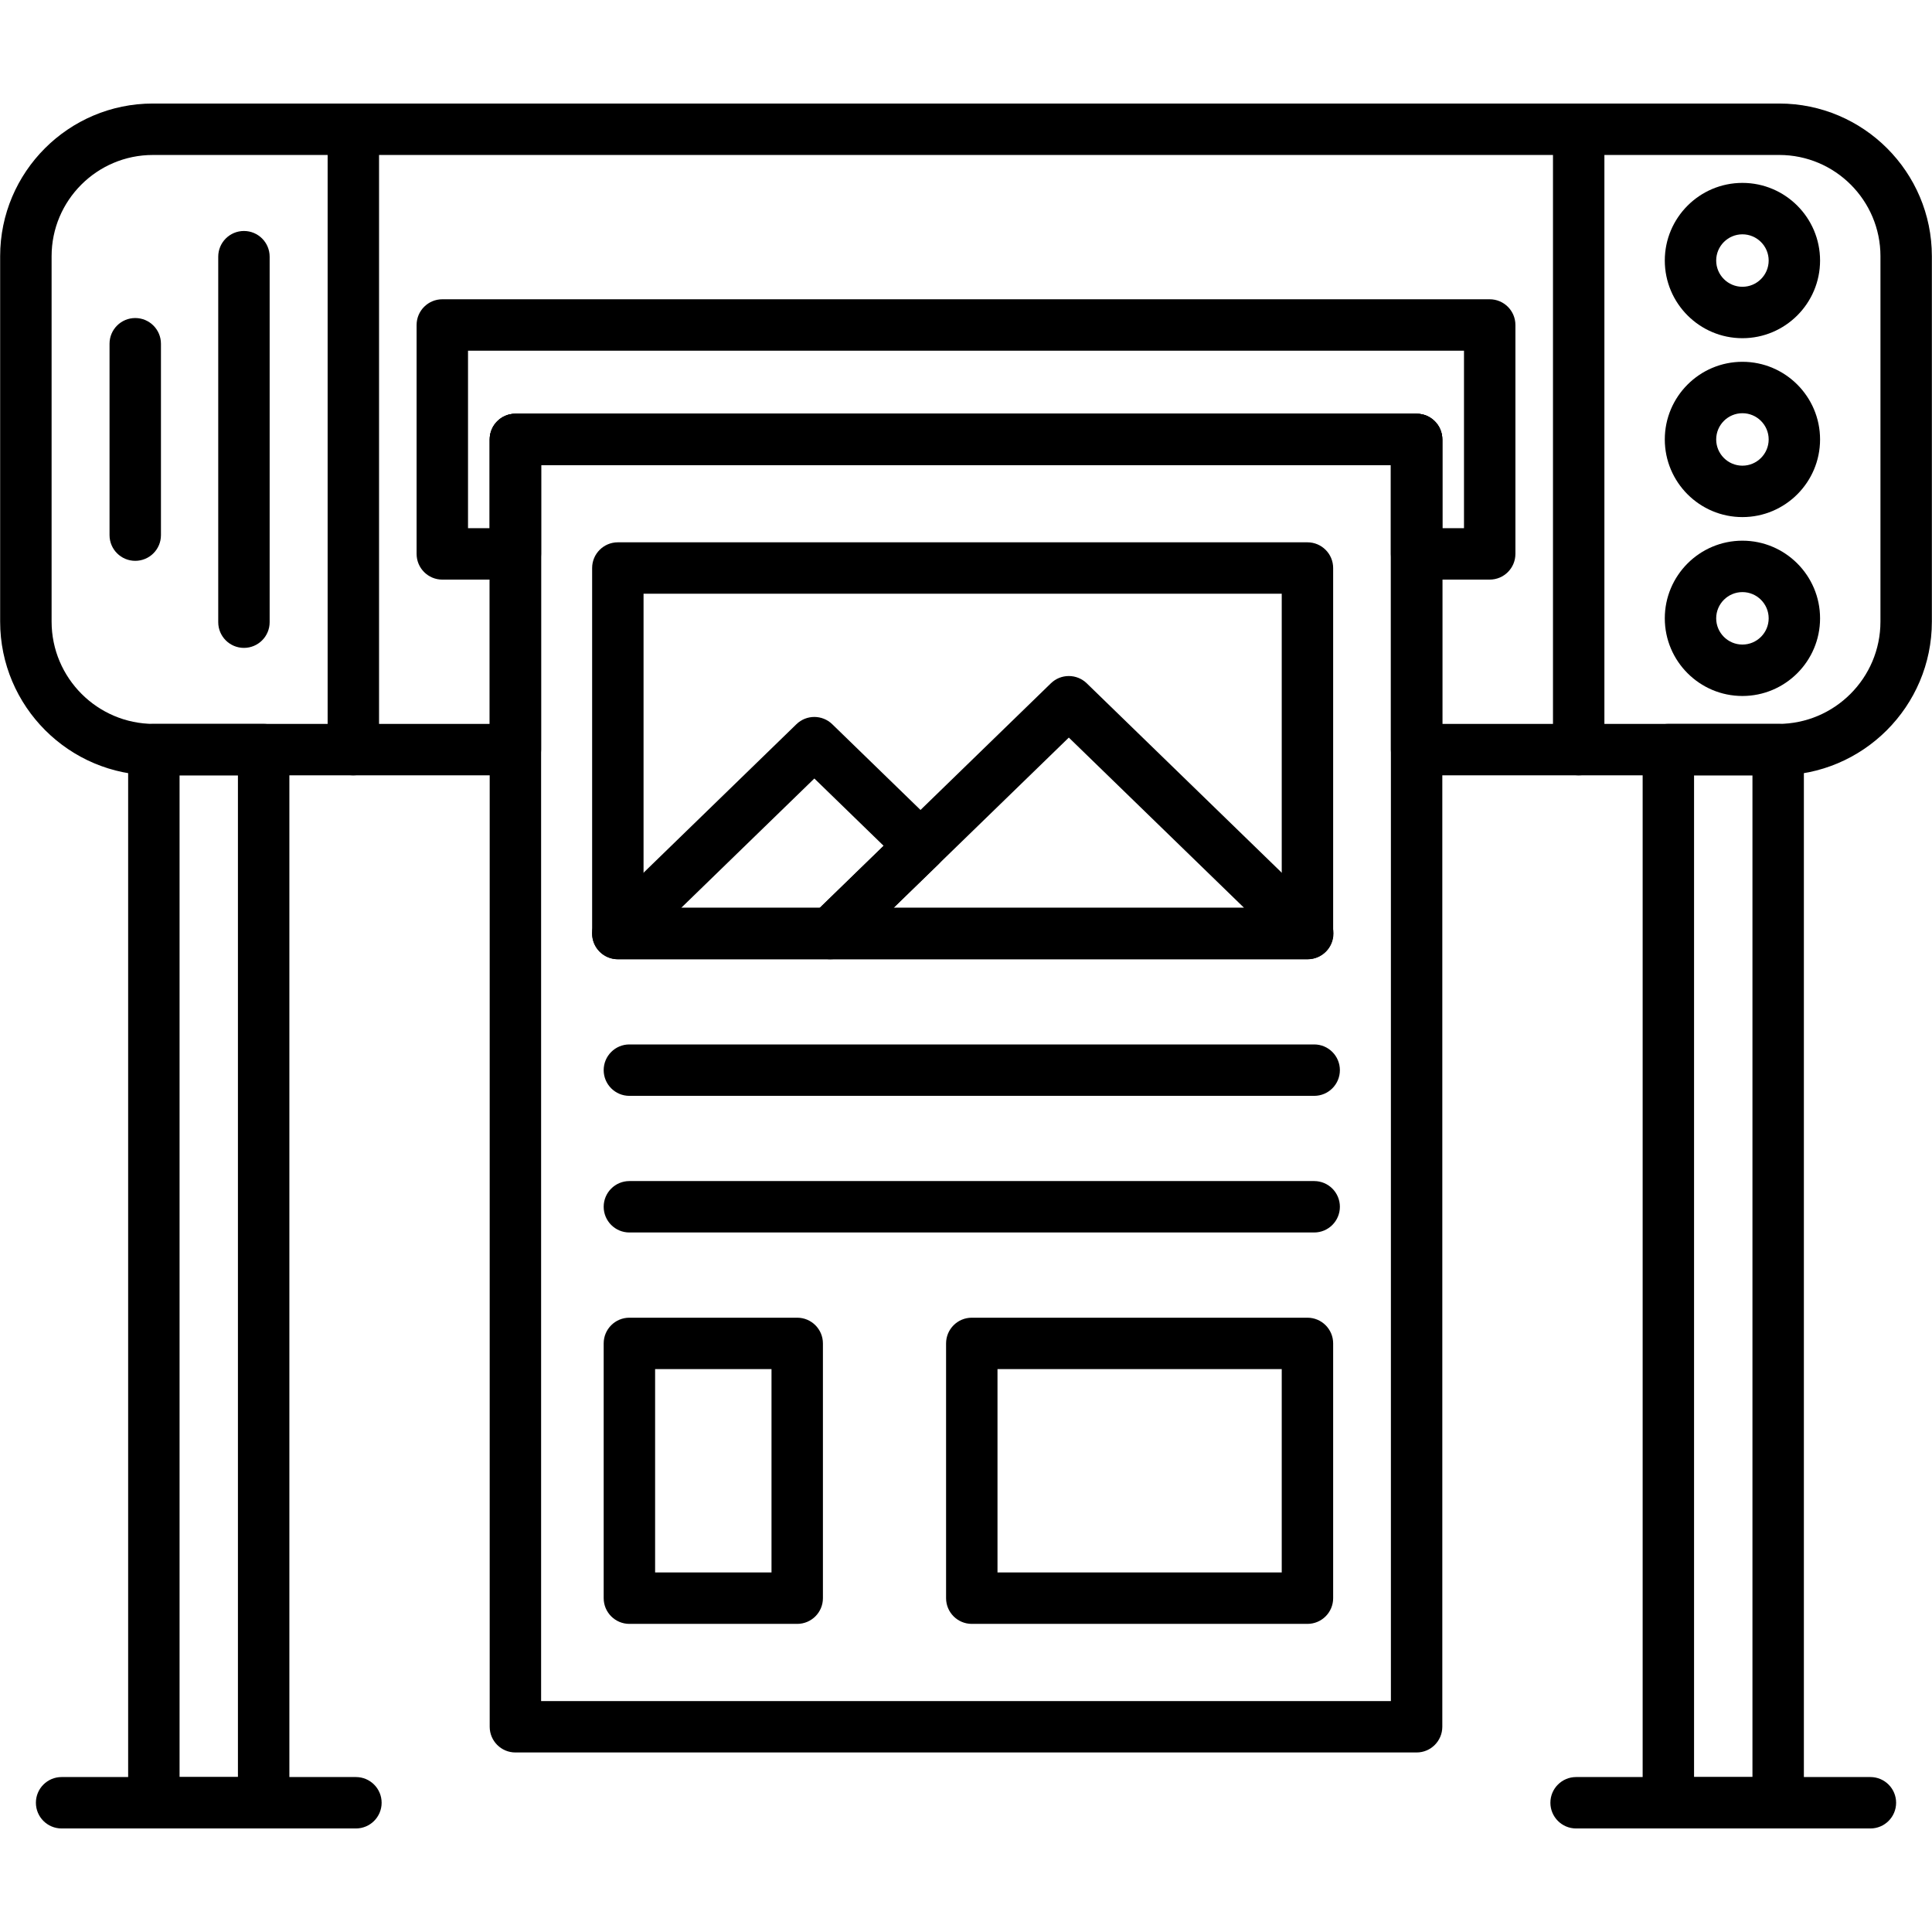 <svg xmlns="http://www.w3.org/2000/svg" width="1.707in" viewBox="0 0 1706.66 1706.66" text-rendering="geometricPrecision" shape-rendering="geometricPrecision" image-rendering="optimizeQuality" height="1.707in" fill-rule="evenodd" clip-rule="evenodd"><g id="Layer_x0020_1"><g id="_870014664"><g><g><path d="m1570.77 684.89h-319.39c-12.54 0-22.71-10.17-22.71-22.71v-251.28h-750.67v251.28c0 12.54-10.17 22.71-22.71 22.71h-319.38c-74.87 0-135.78-60.91-135.78-135.78v-322.79c0-74.36 60.5-134.86 134.86-134.86h1436.7c74.36 0 134.85 60.5 134.85 134.86v322.78c0 74.89-60.91 135.79-135.77 135.79zm-296.69-45.42h296.68c49.83 0 90.36-40.54 90.36-90.36l.01-322.79c0-49.31-40.12-89.43-89.43-89.43l-1436.69.01c-49.31 0-89.43 40.12-89.43 89.43v322.78c0 49.83 40.54 90.36 90.36 90.36h296.66v-251.28c0-12.54 10.17-22.71 22.71-22.71h796.09c12.54 0 22.71 10.17 22.71 22.71v251.3h-.02z"></path></g><g><path d="m312.13 684.89c-12.54 0-22.71-10.17-22.71-22.71v-548c0-12.54 10.17-22.71 22.71-22.71s22.71 10.17 22.71 22.71v548c0 12.54-10.17 22.7-22.71 22.7z"></path></g><g><path d="m1394.56 684.89c-12.54 0-22.71-10.17-22.71-22.71v-548c0-12.54 10.17-22.71 22.71-22.71s22.71 10.17 22.71 22.71v548c-.01 12.54-10.18 22.7-22.71 22.7z"></path></g><g><path d="m1570.77 1615.2h-97c-12.54 0-22.71-10.17-22.71-22.71v-930.32c0-12.54 10.17-22.71 22.71-22.71h97c12.54 0 22.71 10.17 22.71 22.71v930.32c-.02 12.55-10.18 22.71-22.71 22.71zm-74.3-45.4h51.59v-884.91h-51.59z"></path></g><g><path d="m232.91 1615.2h-97c-12.54 0-22.71-10.17-22.71-22.71v-930.32c0-12.54 10.17-22.71 22.71-22.71h97c12.54 0 22.71 10.17 22.71 22.71v930.32c0 12.55-10.17 22.71-22.71 22.71zm-74.29-45.4h51.56v-884.91h-51.56z"></path></g><g><path d="m1315.95 512.01h-64.57c-12.54 0-22.71-10.17-22.71-22.71v-78.4h-750.67v78.4c0 12.54-10.17 22.71-22.71 22.71h-64.57c-12.54 0-22.71-10.17-22.71-22.71v-202.22c0-12.54 10.17-22.71 22.71-22.71h925.23c12.54 0 22.71 10.17 22.71 22.71v202.2c0 12.55-10.16 22.72-22.71 22.72zm-41.88-45.43h19.17v-156.79h-879.81v156.79h19.15v-78.4c0-12.54 10.17-22.71 22.71-22.71h796.09c12.54 0 22.71 10.17 22.71 22.71v78.4z"></path></g><g><path d="m1251.38 1548.07h-796.09c-12.54 0-22.71-10.17-22.71-22.71v-1137.19c0-12.54 10.17-22.71 22.71-22.71h796.09c12.54 0 22.71 10.17 22.71 22.71v1137.19c-.02 12.54-10.18 22.71-22.71 22.71zm-773.38-45.4h750.67v-1091.78h-750.67z"></path></g><g><g><g><path d="m1154.95 847.34h-609.17c-12.54 0-22.71-10.17-22.71-22.71v-322.86c0-12.54 10.17-22.71 22.71-22.71h609.17c12.54 0 22.71 10.17 22.71 22.71v322.86c0 12.54-10.17 22.71-22.71 22.71zm-586.46-45.42h563.75v-277.44h-563.75z"></path></g><g><path d="m733.39 847.36h-187.6c-9.25 0-17.57-5.61-21.05-14.17-3.48-8.57-1.41-18.38 5.22-24.83l173.57-168.61c8.8-8.56 22.83-8.56 31.65 0l93.8 91.12c4.41 4.27 6.89 10.15 6.89 16.29 0 6.13-2.49 12.02-6.89 16.29l-79.77 77.48c-4.22 4.12-9.91 6.43-15.81 6.43zm-131.63-45.43h122.43l56.38-54.77-61.2-59.46-117.6 114.24z"></path></g><g><path d="m1155.2 847.36c-.07 0-.16 0-.27 0h-421.55c-9.25 0-17.56-5.61-21.05-14.17-3.48-8.57-1.41-18.38 5.22-24.83l210.77-204.76c8.81-8.56 22.83-8.56 31.66 0l208.82 202.84c5.53 4.15 9.12 10.74 9.12 18.19 0 12.54-10.17 22.72-22.72 22.72zm-365.85-45.43h309.62l-154.81-150.38z"></path></g></g><g><path d="m1154.95 1434.48h-296.51c-12.54 0-22.71-10.17-22.71-22.71v-225.05c0-12.54 10.17-22.71 22.71-22.71h296.51c12.54 0 22.71 10.17 22.71 22.71v225.05c0 12.55-10.17 22.71-22.71 22.71zm-273.8-45.42h251.09v-179.64h-251.09z"></path></g><g><path d="m1160.9 968.04h-604.92c-12.54 0-22.71-10.17-22.71-22.71s10.17-22.71 22.71-22.71h604.92c12.54 0 22.71 10.17 22.71 22.71s-10.17 22.71-22.71 22.71z"></path></g><g><path d="m1160.9 1088.73h-604.92c-12.54 0-22.71-10.17-22.71-22.71s10.17-22.71 22.71-22.71h604.92c12.54 0 22.71 10.17 22.71 22.71s-10.17 22.71-22.71 22.71z"></path></g><g><path d="m704.23 1434.48h-148.25c-12.54 0-22.71-10.17-22.71-22.71v-225.05c0-12.54 10.17-22.71 22.71-22.71h148.25c12.54 0 22.71 10.17 22.71 22.71v225.05c0 12.55-10.17 22.71-22.71 22.71zm-125.53-45.42h102.82v-179.64h-102.82z"></path></g></g><g><g><path d="m1539.19 298.75c-37.82 0-68.57-30.78-68.57-68.6s30.75-68.59 68.57-68.59 68.59 30.76 68.59 68.59c0 37.82-30.77 68.6-68.59 68.6zm0-91.76c-12.77 0-23.17 10.39-23.17 23.17 0 12.77 10.4 23.17 23.17 23.17s23.19-10.39 23.19-23.17-10.41-23.17-23.19-23.17z"></path></g><g><path d="m1539.19 456.78c-37.82 0-68.57-30.77-68.57-68.59s30.75-68.59 68.57-68.59 68.59 30.76 68.59 68.59c0 37.82-30.77 68.59-68.59 68.59zm0-91.76c-12.77 0-23.17 10.39-23.17 23.17 0 12.77 10.4 23.17 23.17 23.17s23.19-10.39 23.19-23.17-10.41-23.17-23.19-23.17z"></path></g><g><path d="m1539.19 614.81c-37.82 0-68.57-30.77-68.57-68.59s30.75-68.6 68.57-68.6 68.59 30.78 68.59 68.6-30.77 68.59-68.59 68.59zm0-91.77c-12.77 0-23.17 10.4-23.17 23.17s10.4 23.17 23.17 23.17 23.19-10.4 23.19-23.17-10.41-23.17-23.19-23.17z"></path></g></g><g><g><path d="m215.49 572.32c-12.54 0-22.71-10.17-22.71-22.71v-322.86c0-12.54 10.17-22.71 22.71-22.71s22.71 10.17 22.71 22.71v322.86c0 12.54-10.17 22.71-22.71 22.71z"></path></g><g><path d="m119.47 495.42c-12.54 0-22.71-10.17-22.71-22.71v-169.06c0-12.54 10.17-22.71 22.71-22.71s22.71 10.17 22.71 22.71v169.06c.02 12.55-10.16 22.71-22.71 22.71z"></path></g></g><g><path d="m1652.25 1615.2h-259.98c-12.54 0-22.71-10.17-22.71-22.71s10.17-22.71 22.71-22.71h259.98c12.54 0 22.71 10.17 22.71 22.71s-10.17 22.71-22.71 22.71z"></path></g><g><path d="m314.41 1615.2h-259.99c-12.54 0-22.71-10.17-22.71-22.71s10.17-22.71 22.71-22.71h259.99c12.54 0 22.71 10.17 22.71 22.71s-10.17 22.71-22.71 22.71z"></path></g></g></g></g></svg>